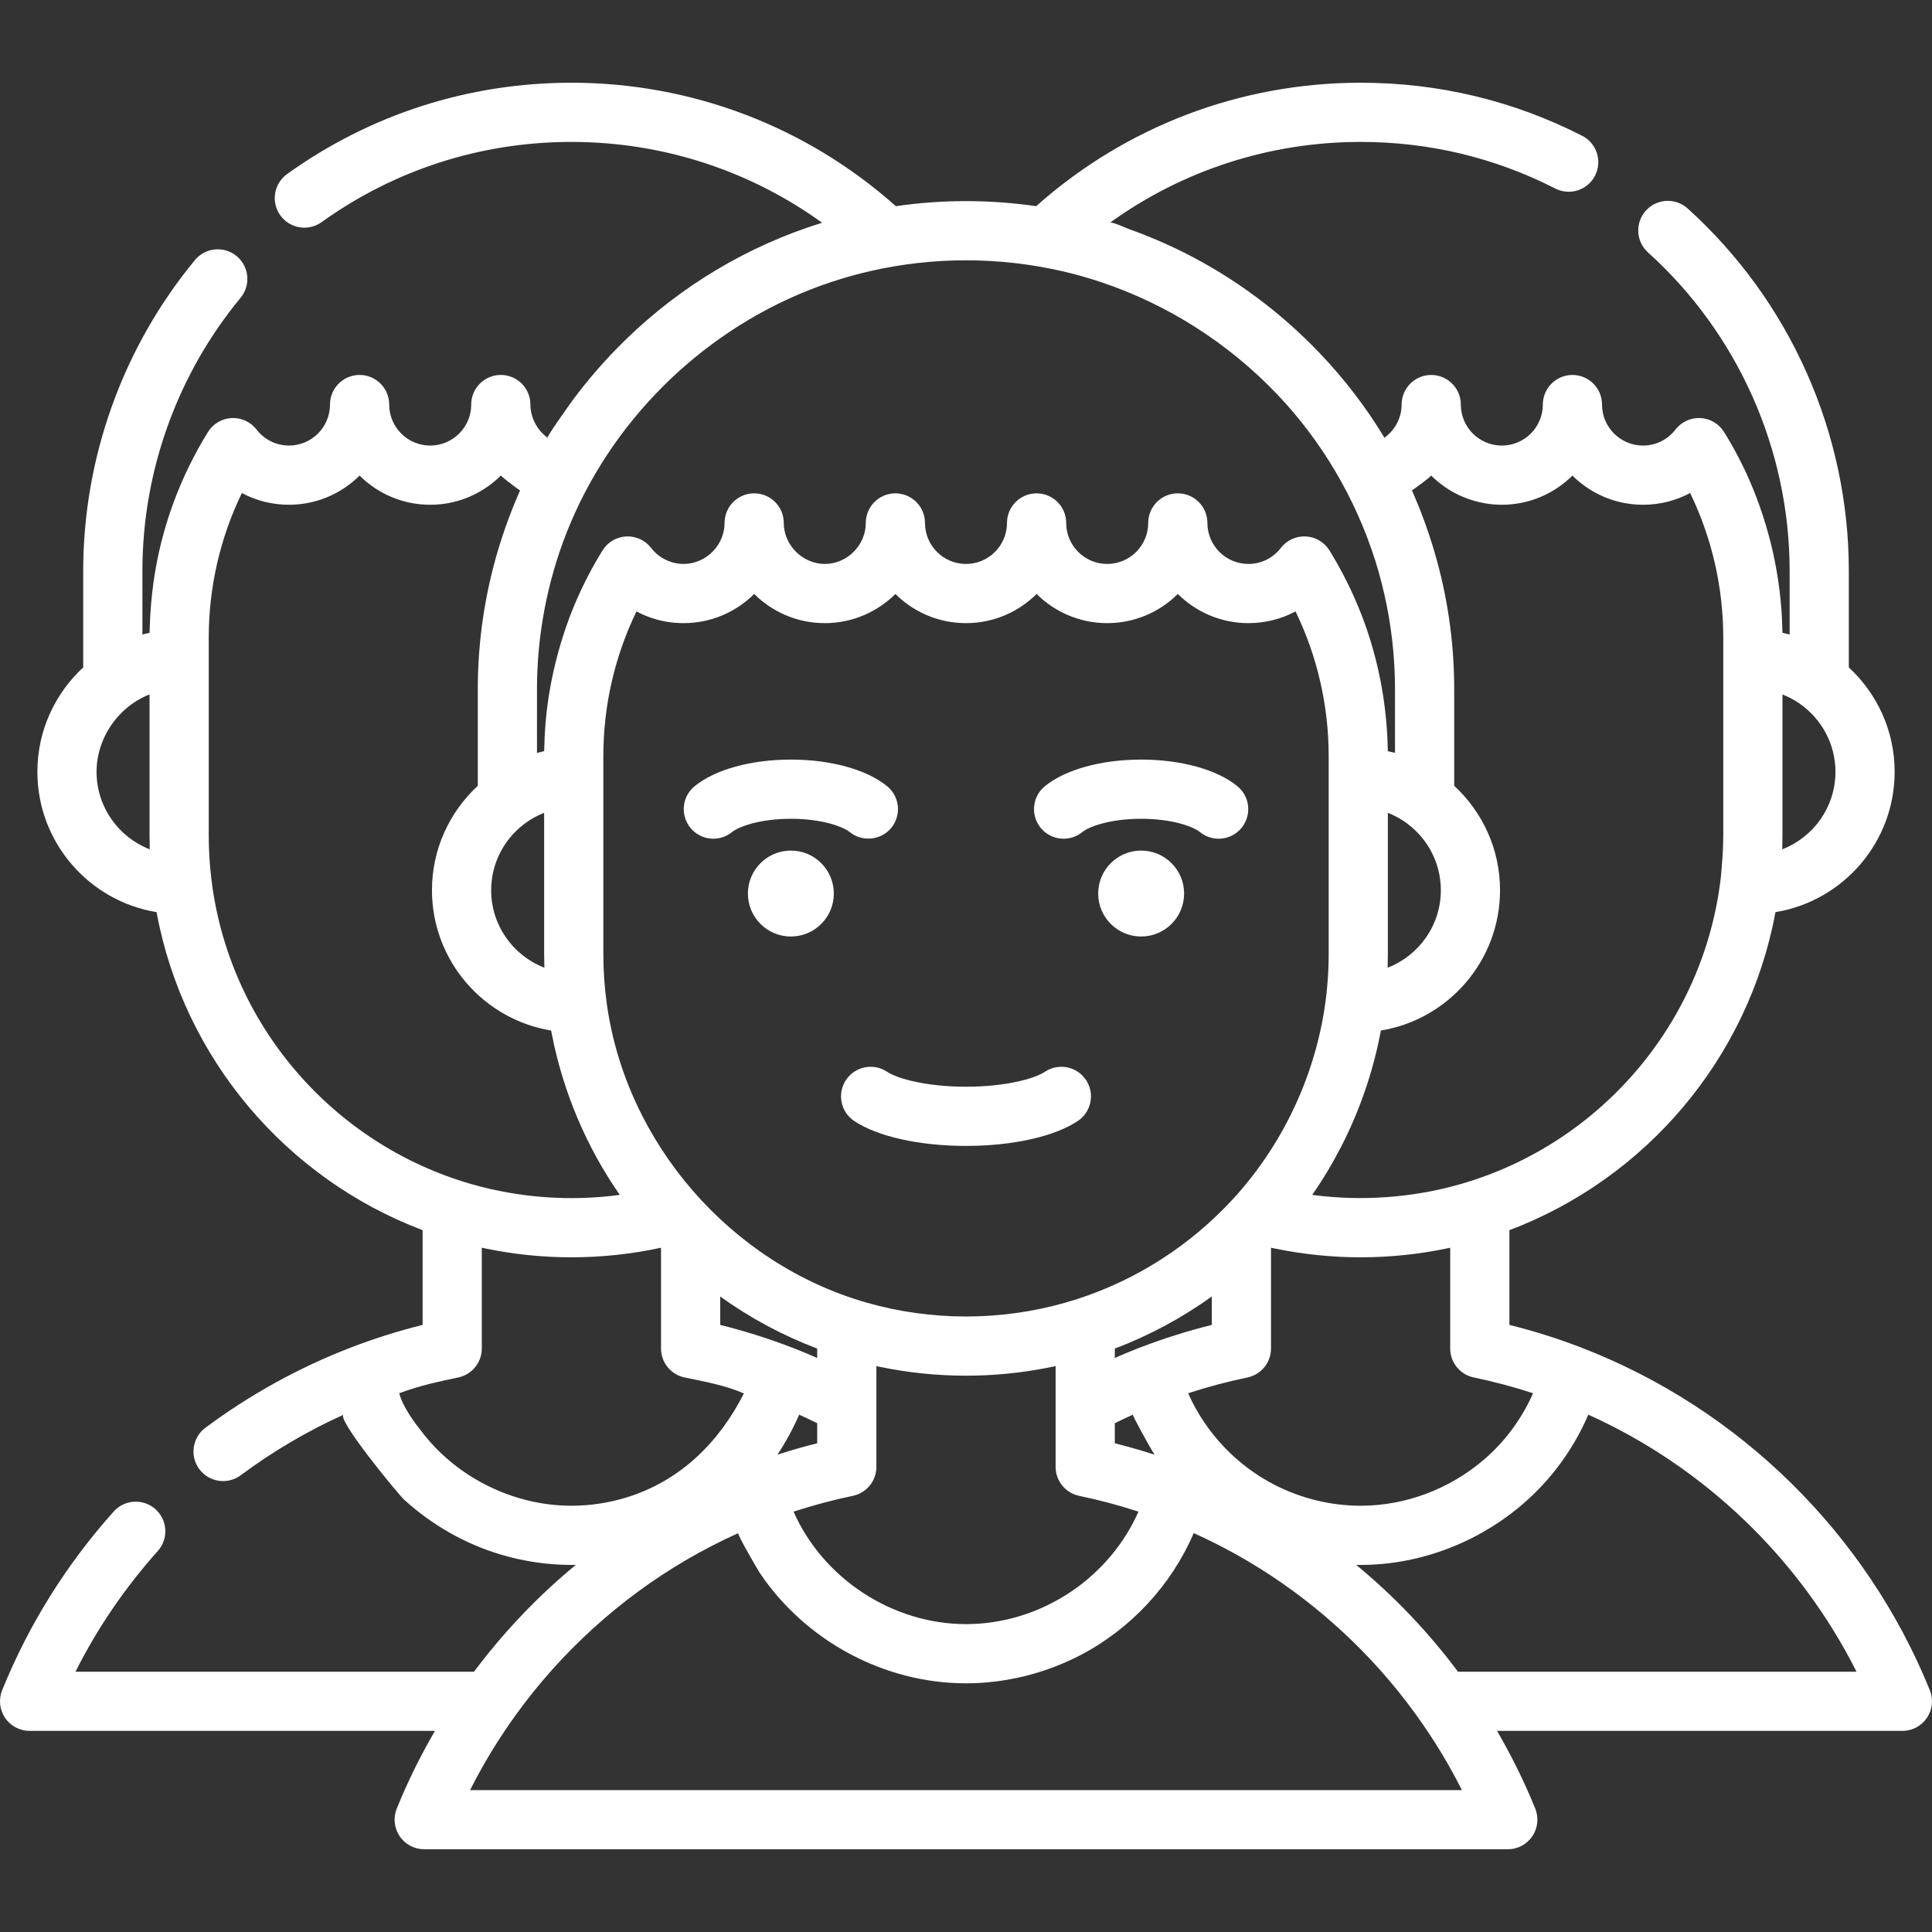 <?xml version="1.0" encoding="UTF-8"?>
<svg xmlns="http://www.w3.org/2000/svg" fill="#ffffff" height="64px" width="64px" viewBox="0 0 512.001 512.001">
  <rect x="0" y="0" width="512.001" height="512.001" fill="#333333" stroke="none"/>
  <g id="SVGRepo_bgCarrier"></g>
  <g id="SVGRepo_tracerCarrier"></g>
  <g id="SVGRepo_iconCarrier">
    <g>
      <g>
        <path d="M287.807,286.211c-2.398-3.607-7.265-4.589-10.873-2.191c-2.879,1.914-10.657,3.973-20.933,3.973 c-10.276,0-18.055-2.06-20.935-3.974c-3.608-2.396-8.477-1.416-10.872,2.191c-2.398,3.608-1.416,8.476,2.191,10.874 c6.214,4.13,17.286,6.595,29.616,6.595s23.401-2.465,29.615-6.594C289.223,294.686,290.205,289.818,287.807,286.211z"></path>
      </g>
    </g>
    <g>
      <g>
        <path d="M235.098,208.355c-5.403-4.418-14.938-7.056-25.51-7.056c-10.568,0-20.105,2.637-25.508,7.055 c-3.354,2.742-3.849,7.683-1.108,11.036c2.745,3.355,7.686,3.852,11.039,1.108c1.727-1.412,7.3-3.512,15.578-3.512 c8.279,0,13.853,2.101,15.578,3.513c3.311,2.706,8.332,2.2,11.037-1.107C238.946,216.038,238.451,211.097,235.098,208.355z"></path>
      </g>
    </g>
    <g>
      <g>
        <circle cx="209.587" cy="236.8" r="11.385"></circle>
      </g>
    </g>
    <g>
      <g>
        <path d="M327.918,208.355c-5.402-4.417-14.938-7.055-25.508-7.055c-10.57,0-20.106,2.637-25.51,7.056 c-3.353,2.742-3.848,7.683-1.106,11.037c1.553,1.896,3.805,2.878,6.078,2.878c1.746,0,3.504-0.58,4.961-1.771 c1.725-1.412,7.299-3.513,15.578-3.513c8.278,0,13.852,2.101,15.578,3.512c3.356,2.745,8.297,2.245,11.037-1.107 C331.768,216.037,331.272,211.096,327.918,208.355z"></path>
      </g>
    </g>
    <g>
      <g>
        <circle cx="302.417" cy="236.8" r="11.385"></circle>
      </g>
    </g>
    <g>
      <g>
        <path d="M511.427,447.918c-16.844-41.554-50.492-74.64-92.317-90.773c-6.206-2.394-12.608-4.414-19.102-6.033v-25.1 c36.107-13.656,63.353-45.492,70.508-84.283c17.888-2.928,31.585-18.485,31.585-37.189c0-10.914-4.685-20.77-12.145-27.666 v-25.568c0-36.539-15.567-71.549-42.708-96.054c-3.215-2.901-8.173-2.65-11.077,0.566c-2.903,3.215-2.65,8.174,0.565,11.077 c23.854,21.536,37.535,52.302,37.535,84.411v16.844c-0.631-0.17-1.265-0.324-1.904-0.461c-0.005-0.399-0.026-0.797-0.036-1.195 c-0.328-13.528-3.34-26.899-8.748-39.302c-1.913-4.386-4.165-8.634-6.685-12.7c-1.354-2.188-3.696-3.571-6.265-3.704 c-2.56-0.129-5.039,1.004-6.612,3.041c-2.085,2.701-5.218,4.251-8.598,4.251c-5.993,0-10.869-4.875-10.869-10.868 c0-4.331-3.51-7.843-7.843-7.843c-4.333,0-7.843,3.512-7.843,7.843c0,5.993-4.875,10.868-10.869,10.868 c-5.992,0-10.868-4.875-10.868-10.868c0-4.331-3.51-7.843-7.843-7.843c-4.332,0-7.843,3.512-7.843,7.843 c0,1.662-0.41,3.355-1.163,4.834c-0.765,1.504-1.872,2.829-3.223,3.841c-0.053,0.04-0.106,0.082-0.16,0.12 c-4.897-8.113-10.668-15.613-17.146-22.403c-0.088-0.093-0.177-0.186-0.266-0.278c-10.241-10.67-22.248-19.608-35.459-26.267 c-4.673-2.356-9.739-4.532-14.77-6.323c-0.674-0.24-4.62-2.066-5.124-1.702c19.252-13.901,42.359-21.423,66.442-21.423 c18.163,0,35.519,4.155,51.584,12.349c3.86,1.968,8.582,0.436,10.55-3.423c1.969-3.859,0.436-8.582-3.422-10.55 c-18.294-9.33-38.048-14.062-58.713-14.062c-31.883,0-62.259,11.592-85.978,32.714c-6.075-0.878-12.281-1.342-18.595-1.342 s-12.521,0.463-18.595,1.342c-23.719-21.122-54.095-32.714-85.978-32.714c-27.23,0-53.283,8.367-75.345,24.197 c-3.52,2.525-4.326,7.426-1.801,10.945c2.526,3.521,7.429,4.323,10.945,1.8c19.38-13.906,42.272-21.257,66.201-21.257 c24.083,0,47.19,7.522,66.442,21.423c-19.821,6.125-37.616,16.899-52.119,31.036c-5.096,4.967-9.803,10.33-14.032,16.054 c-0.597,0.808-6.907,9.666-6.613,9.881c-0.055-0.04-0.109-0.082-0.163-0.122c-2.66-1.998-4.382-5.306-4.382-8.673 c0-4.331-3.51-7.843-7.843-7.843c-4.332,0-7.843,3.512-7.843,7.843c0,5.993-4.875,10.868-10.868,10.868 s-10.869-4.875-10.869-10.868c0-4.331-3.51-7.843-7.843-7.843c-4.332,0-7.843,3.512-7.843,7.843 c0,5.993-4.875,10.868-10.869,10.868c-3.379,0-6.514-1.549-8.598-4.25c-1.572-2.037-4.057-3.17-6.612-3.042 c-2.569,0.132-4.91,1.516-6.265,3.704c-7.537,12.173-12.566,25.957-14.474,40.154c-0.528,3.931-0.863,7.882-0.959,11.847 c-0.009,0.398-0.03,0.796-0.036,1.195c-0.639,0.137-1.275,0.291-1.904,0.461v-16.844c0-26.383,9.241-52.092,26.021-72.39 c2.761-3.339,2.29-8.282-1.048-11.043c-3.338-2.759-8.283-2.291-11.042,1.048c-19.099,23.103-29.617,52.361-29.617,82.385v25.568 c-7.46,6.896-12.145,16.752-12.145,27.666c0,18.704,13.697,34.261,31.585,37.19c7.155,38.792,34.401,70.627,70.507,84.283v25.1 c-6.494,1.619-12.896,3.639-19.101,6.033c-13.672,5.274-26.612,12.416-38.459,21.225c-3.475,2.585-4.199,7.498-1.614,10.974 c2.584,3.475,7.496,4.198,10.974,1.614c8.526-6.34,17.675-11.724,27.283-16.058c-2.111,0.953,14.36,21.022,16.038,22.55 c7.263,6.615,15.99,11.641,25.404,14.472c6.118,1.839,12.518,2.802,18.909,2.802c0.388,0,0.777-0.003,1.163-0.01 c-10.028,8.263-19.081,17.749-26.971,28.307H20.002c5.802-11.533,13.11-22.255,21.815-31.986 c2.888-3.228,2.612-8.187-0.616-11.074c-3.229-2.888-8.187-2.612-11.075,0.616c-12.571,14.053-22.514,29.981-29.551,47.341 c-0.98,2.418-0.693,5.165,0.764,7.328c1.458,2.164,3.895,3.461,6.505,3.461h107.421c-3.834,6.586-7.228,13.457-10.116,20.583 c-0.98,2.418-0.693,5.165,0.764,7.328c1.458,2.164,3.895,3.461,6.504,3.461h287.167c2.609,0,5.047-1.297,6.505-3.461 c1.459-2.164,1.744-4.91,0.764-7.327c-2.887-7.126-6.283-13.996-10.119-20.583h107.422c2.609,0,5.047-1.297,6.505-3.461 C512.12,453.083,512.406,450.336,511.427,447.918z M472.317,224.775c0.033-1.12,0.055-2.243,0.055-3.371v-37.365 c0.034,0.014,0.07,0.025,0.105,0.04c1.44,0.57,2.819,1.298,4.107,2.156c0.088,0.059,0.176,0.118,0.264,0.179 c5.77,3.975,9.567,10.623,9.567,18.129c0,9.349-5.861,17.355-14.103,20.537C472.314,224.978,472.313,224.876,472.317,224.775z M25.588,204.541c0-8.897,5.672-17.194,13.938-20.464c0.034-0.014,0.069-0.026,0.105-0.04v37.365c0,1.128,0.022,2.251,0.055,3.371 c0.002,0.102,0.001,0.203,0.004,0.305C31.449,221.897,25.588,213.891,25.588,204.541z M406.277,369.224 c-0.072,0.163-0.142,0.327-0.215,0.489c-2.969,6.522-7.321,12.405-12.766,17.073c-9.086,7.789-20.723,12.252-32.72,12.252 c-7.862,0-15.67-1.911-22.673-5.475c-10.017-5.1-18.159-13.621-22.814-23.848c-0.073-0.162-0.143-0.326-0.215-0.489 c5.147-1.68,10.405-3.081,15.706-4.181c3.639-0.755,6.249-3.962,6.249-7.679v-26.701c0.402,0.087,0.805,0.162,1.208,0.245 c7.356,1.507,14.991,2.292,22.54,2.292c7.687,0,15.386-0.79,22.91-2.364c0.276-0.059,0.556-0.11,0.834-0.17v26.698 c0,3.718,2.609,6.924,6.249,7.679C395.873,366.143,401.131,367.544,406.277,369.224z M190.86,343.581h0.001 c7.868,5.661,16.5,10.322,25.706,13.804v2.492c-1.991-0.871-3.994-1.718-6.02-2.51l-0.626-0.237 c-0.008-0.003-0.017-0.005-0.025-0.008c-6.185-2.382-12.565-4.396-19.036-6.009V343.581z M160.805,265.995 c-0.007-0.05-0.014-0.099-0.021-0.148c-0.598-4.323-0.892-8.708-0.892-13.072v-46.709v-5.684c0-13.359,3.016-26.457,8.78-38.353 c1.418,0.759,2.904,1.386,4.441,1.873c2.56,0.813,5.266,1.237,8.044,1.237c7.293,0,13.907-2.954,18.711-7.73 c4.804,4.775,11.418,7.73,18.712,7.73c7.293,0,13.907-2.954,18.711-7.73c4.204,4.179,9.793,6.962,16.01,7.593 c0.888,0.09,1.789,0.136,2.701,0.136c7.293,0,13.907-2.955,18.711-7.73c4.804,4.775,11.419,7.73,18.712,7.73 c7.293,0,13.907-2.955,18.711-7.73c4.804,4.775,11.419,7.73,18.712,7.73c4.441,0,8.705-1.087,12.486-3.109 c5.766,11.898,8.78,24.994,8.78,38.353v5.684v46.709c0,2.853-0.136,5.712-0.385,8.553c-0.013,0.142-0.025,0.284-0.038,0.427 c-1.936,20.73-10.853,40.674-24.933,55.994l-2.101,2.212c-11.506,11.755-25.993,20.581-42.229,25.23 c-0.05,0.015-0.099,0.03-0.148,0.044c-8.528,2.418-17.414,3.652-26.278,3.652c-8.851,0-17.764-1.226-26.278-3.652 c-0.049-0.014-0.099-0.03-0.148-0.044C193.664,334.873,165.932,303.003,160.805,265.995z M209.101,380.393 c0.971-1.784,1.879-3.63,2.679-5.497c1.608,0.726,3.205,1.481,4.787,2.264v5.325c-3.408,0.849-6.787,1.816-10.134,2.884 c-0.134,0.043-0.27,0.079-0.403,0.122C207.131,383.848,208.156,382.129,209.101,380.393z M210.748,400.457 c5.009-1.609,10.104-2.972,15.256-4.041c3.639-0.755,6.249-3.962,6.249-7.679V362.04c0.28,0.061,0.563,0.112,0.843,0.17 c7.527,1.568,15.215,2.363,22.905,2.363c7.339,0,14.685-0.727,21.883-2.156c0.622-0.122,1.245-0.243,1.865-0.378v26.698 c0,3.718,2.609,6.924,6.249,7.679c5.137,1.066,10.222,2.41,15.212,4.027c0.163,0.053,0.327,0.108,0.49,0.161 c-0.071,0.161-0.14,0.322-0.212,0.482c-0.121,0.263-0.244,0.527-0.369,0.789c-8.222,17.217-26.028,28.534-45.118,28.534 c-19.461,0-37.849-12.018-45.7-29.807C210.451,400.554,210.6,400.505,210.748,400.457z M295.435,382.484v-5.317 c1.59-0.788,3.188-1.547,4.789-2.27c-0.233,0.107,4.658,8.901,5.295,9.881c0.153,0.235,0.297,0.478,0.453,0.711 c-0.136-0.044-0.275-0.082-0.412-0.125c-1.135-0.362-2.273-0.713-3.416-1.051C299.921,383.655,297.683,383.045,295.435,382.484z M302.095,357.125c-0.004,0.002-0.009,0.003-0.014,0.004l-0.699,0.265c-1.987,0.776-3.97,1.616-5.948,2.484v-2.494 c9.207-3.482,17.838-8.143,25.706-13.804v7.531C314.667,352.726,308.284,354.741,302.095,357.125z M374.306,129.886 c0.393-0.242,5.131-3.698,4.947-3.882c0.901,0.899,1.867,1.734,2.888,2.496c4.532,3.385,10.196,5.266,15.854,5.266 c7.293,0,13.908-2.955,18.712-7.73c4.804,4.775,11.419,7.73,18.712,7.73c4.441,0,8.704-1.087,12.486-3.11 c5.764,11.897,8.78,24.994,8.78,38.354v5.684v46.709c0,3.789-0.31,7.538-0.668,11.304c-4.555,38.701-32.191,70.438-68.729,81.026 c-0.148,0.043-0.295,0.09-0.444,0.132c-12.62,3.577-25.958,4.512-38.962,2.813c-0.045-0.006-0.089-0.014-0.134-0.02 c2.896-4.154,5.478-8.494,7.771-12.972c0.018-0.035,0.036-0.068,0.053-0.102c4.69-9.177,8.189-19.245,10.173-29.46 c0.015-0.074,0.028-0.148,0.043-0.222c0.051-0.267,0.105-0.532,0.154-0.799c17.887-2.928,31.584-18.485,31.584-37.188 c0-10.914-4.685-20.77-12.145-27.666V182.68c0-12.771-1.869-25.111-5.332-36.773c-0.014-0.046-0.027-0.091-0.041-0.137 c-1.606-5.379-3.547-10.672-5.832-15.8C374.221,129.943,374.263,129.913,374.306,129.886z M372.008,217.604 c0.09,0.06,0.18,0.121,0.269,0.183c5.768,3.975,9.563,10.62,9.563,18.126c0,9.349-5.86,17.355-14.101,20.537 c0.004-0.101,0.002-0.202,0.005-0.303c0.034-1.12,0.055-2.243,0.055-3.371V215.41c0.033,0.013,0.067,0.024,0.099,0.038 C369.34,216.019,370.717,216.746,372.008,217.604z M142.305,182.68c0-14.213,2.679-28.438,7.903-41.657 c11.419-28.901,34.966-52.479,63.929-64.036c5.186-2.07,10.853-3.849,16.424-5.13c16.665-3.832,34.216-3.825,50.878-0.002 c3.438,0.788,6.839,1.74,10.188,2.855c17.807,5.924,34.002,16.289,46.928,29.881c11.762,12.367,20.606,27.422,25.808,43.669 c0.032,0.099,0.066,0.199,0.097,0.298c2.401,7.657,3.995,15.574,4.742,23.59c0.008,0.095,0.017,0.191,0.025,0.286 c0.31,3.405,0.466,6.828,0.466,10.246v16.844c-0.631-0.17-1.264-0.324-1.903-0.461c-0.005-0.399-0.026-0.797-0.036-1.195 c-0.329-13.578-3.335-27.172-8.871-39.579c-1.909-4.279-4.094-8.44-6.563-12.423c-1.355-2.188-3.696-3.572-6.265-3.704 c-2.578-0.127-5.04,1.004-6.612,3.042c-2.084,2.701-5.218,4.25-8.598,4.25c-5.993,0-10.869-4.875-10.869-10.868 c0-4.331-3.51-7.843-7.843-7.843c-4.333,0-7.843,3.512-7.843,7.843c0,5.993-4.875,10.868-10.868,10.868 s-10.869-4.875-10.869-10.868c0-4.331-3.51-7.843-7.843-7.843c-4.332,0-7.843,3.512-7.843,7.843 c0,5.993-4.875,10.868-10.868,10.868s-10.868-4.875-10.868-10.868c0-4.331-3.51-7.843-7.843-7.843 c-4.332,0-7.843,3.512-7.843,7.843c0,5.921-4.953,10.868-10.868,10.868c-5.879,0-10.868-4.993-10.868-10.868 c0-4.331-3.51-7.843-7.843-7.843c-4.332,0-7.843,3.512-7.843,7.843c0,5.92-4.953,10.868-10.868,10.868 c-3.355,0-6.554-1.6-8.598-4.25c-1.572-2.037-4.06-3.169-6.612-3.042c-2.569,0.132-4.91,1.516-6.265,3.704 c-3.97,6.413-7.292,13.338-9.733,20.478c-2.103,6.151-3.661,12.445-4.628,18.875c-0.634,4.215-0.974,8.471-1.075,12.733 c-0.008,0.371-0.028,0.74-0.032,1.113c-0.639,0.137-1.275,0.291-1.904,0.461V182.68z M139.729,217.784 c1.363-0.94,2.836-1.716,4.37-2.335c0.035-0.014,0.069-0.025,0.104-0.039v37.365c0,1.144,0.023,2.283,0.058,3.419 c0.002,0.085,0.001,0.172,0.003,0.257c-8.241-3.182-14.102-11.188-14.102-20.538C130.162,228.407,133.959,221.759,139.729,217.784 z M55.985,232.708c-0.441-3.75-0.668-7.529-0.668-11.304v-46.709v-5.684c0-13.359,3.016-26.457,8.78-38.353 c3.781,2.023,8.045,3.109,12.486,3.109c7.293,0,13.908-2.955,18.712-7.73c4.804,4.775,11.419,7.73,18.712,7.73 c0.914,0,1.816-0.046,2.706-0.137c6.23-0.634,11.831-3.431,16.037-7.625c-0.125,0.128,4.151,3.375,4.585,3.649 c0.12,0.076,0.237,0.157,0.36,0.232c0.044,0.027,0.087,0.057,0.131,0.085c-1.129,2.534-2.165,5.108-3.128,7.71 c-0.987,2.667-1.892,5.364-2.703,8.089c-0.014,0.046-0.028,0.093-0.042,0.139c-3.463,11.662-5.332,24.002-5.332,36.772v25.568 c-7.46,6.896-12.145,16.752-12.145,27.666c0,18.703,13.696,34.26,31.584,37.188c0.053,0.286,0.11,0.571,0.164,0.856 c0.007,0.039,0.015,0.076,0.022,0.114c2.961,15.214,9.142,29.868,18.006,42.586c-0.044,0.006-0.087,0.014-0.131,0.02 c-12.994,1.722-26.364,0.777-38.993-2.82C88.384,303.39,60.557,271.556,55.985,232.708z M151.428,399.037 c-15.032,0-29.813-7.167-39.138-18.946c-2.44-3.081-5.46-7.057-6.492-10.865c4.993-1.903,10.407-3.097,15.633-4.183 c3.639-0.755,6.249-3.962,6.249-7.679v-26.698c0.272,0.059,0.545,0.109,0.817,0.165c7.532,1.577,15.235,2.369,22.931,2.369 c7.974,0,15.954-0.85,23.748-2.536v26.7c0,3.718,2.609,6.924,6.249,7.679c5.148,1.069,10.929,2.105,15.711,4.246 c-6.601,12.979-16.824,23.115-30.99,27.517C161.397,398.282,156.401,399.037,151.428,399.037z M124.58,474.393 c3.525-7.001,7.602-13.677,12.161-19.986c11.936-16.528,27.306-30.531,44.879-40.869c0.028-0.017,0.055-0.034,0.084-0.049 c4.529-2.635,9.176-5.048,13.955-7.198c-0.41,0.185,5.143,9.734,5.682,10.535c12.102,18.009,32.927,29.271,54.659,29.271 c10.474,0,21.004-2.624,30.291-7.451c13.332-6.931,24.137-18.546,30.053-32.36c3.844,1.731,7.621,3.623,11.302,5.678 c16.399,9.182,30.889,21.438,42.666,35.971c1.691,2.087,3.32,4.226,4.896,6.402c4.581,6.33,8.676,13.031,12.214,20.056H124.58z M386.382,443.023v-0.001c-7.886-10.555-16.94-20.039-26.974-28.307c0.388,0.006,0.776,0.01,1.166,0.01 c20.095,0,39.707-9.711,51.978-25.604c3.364-4.358,6.205-9.159,8.372-14.221c30.727,13.86,55.934,38.059,71.071,68.122H386.382z"></path>
      </g>
    </g>
  </g>
</svg>
